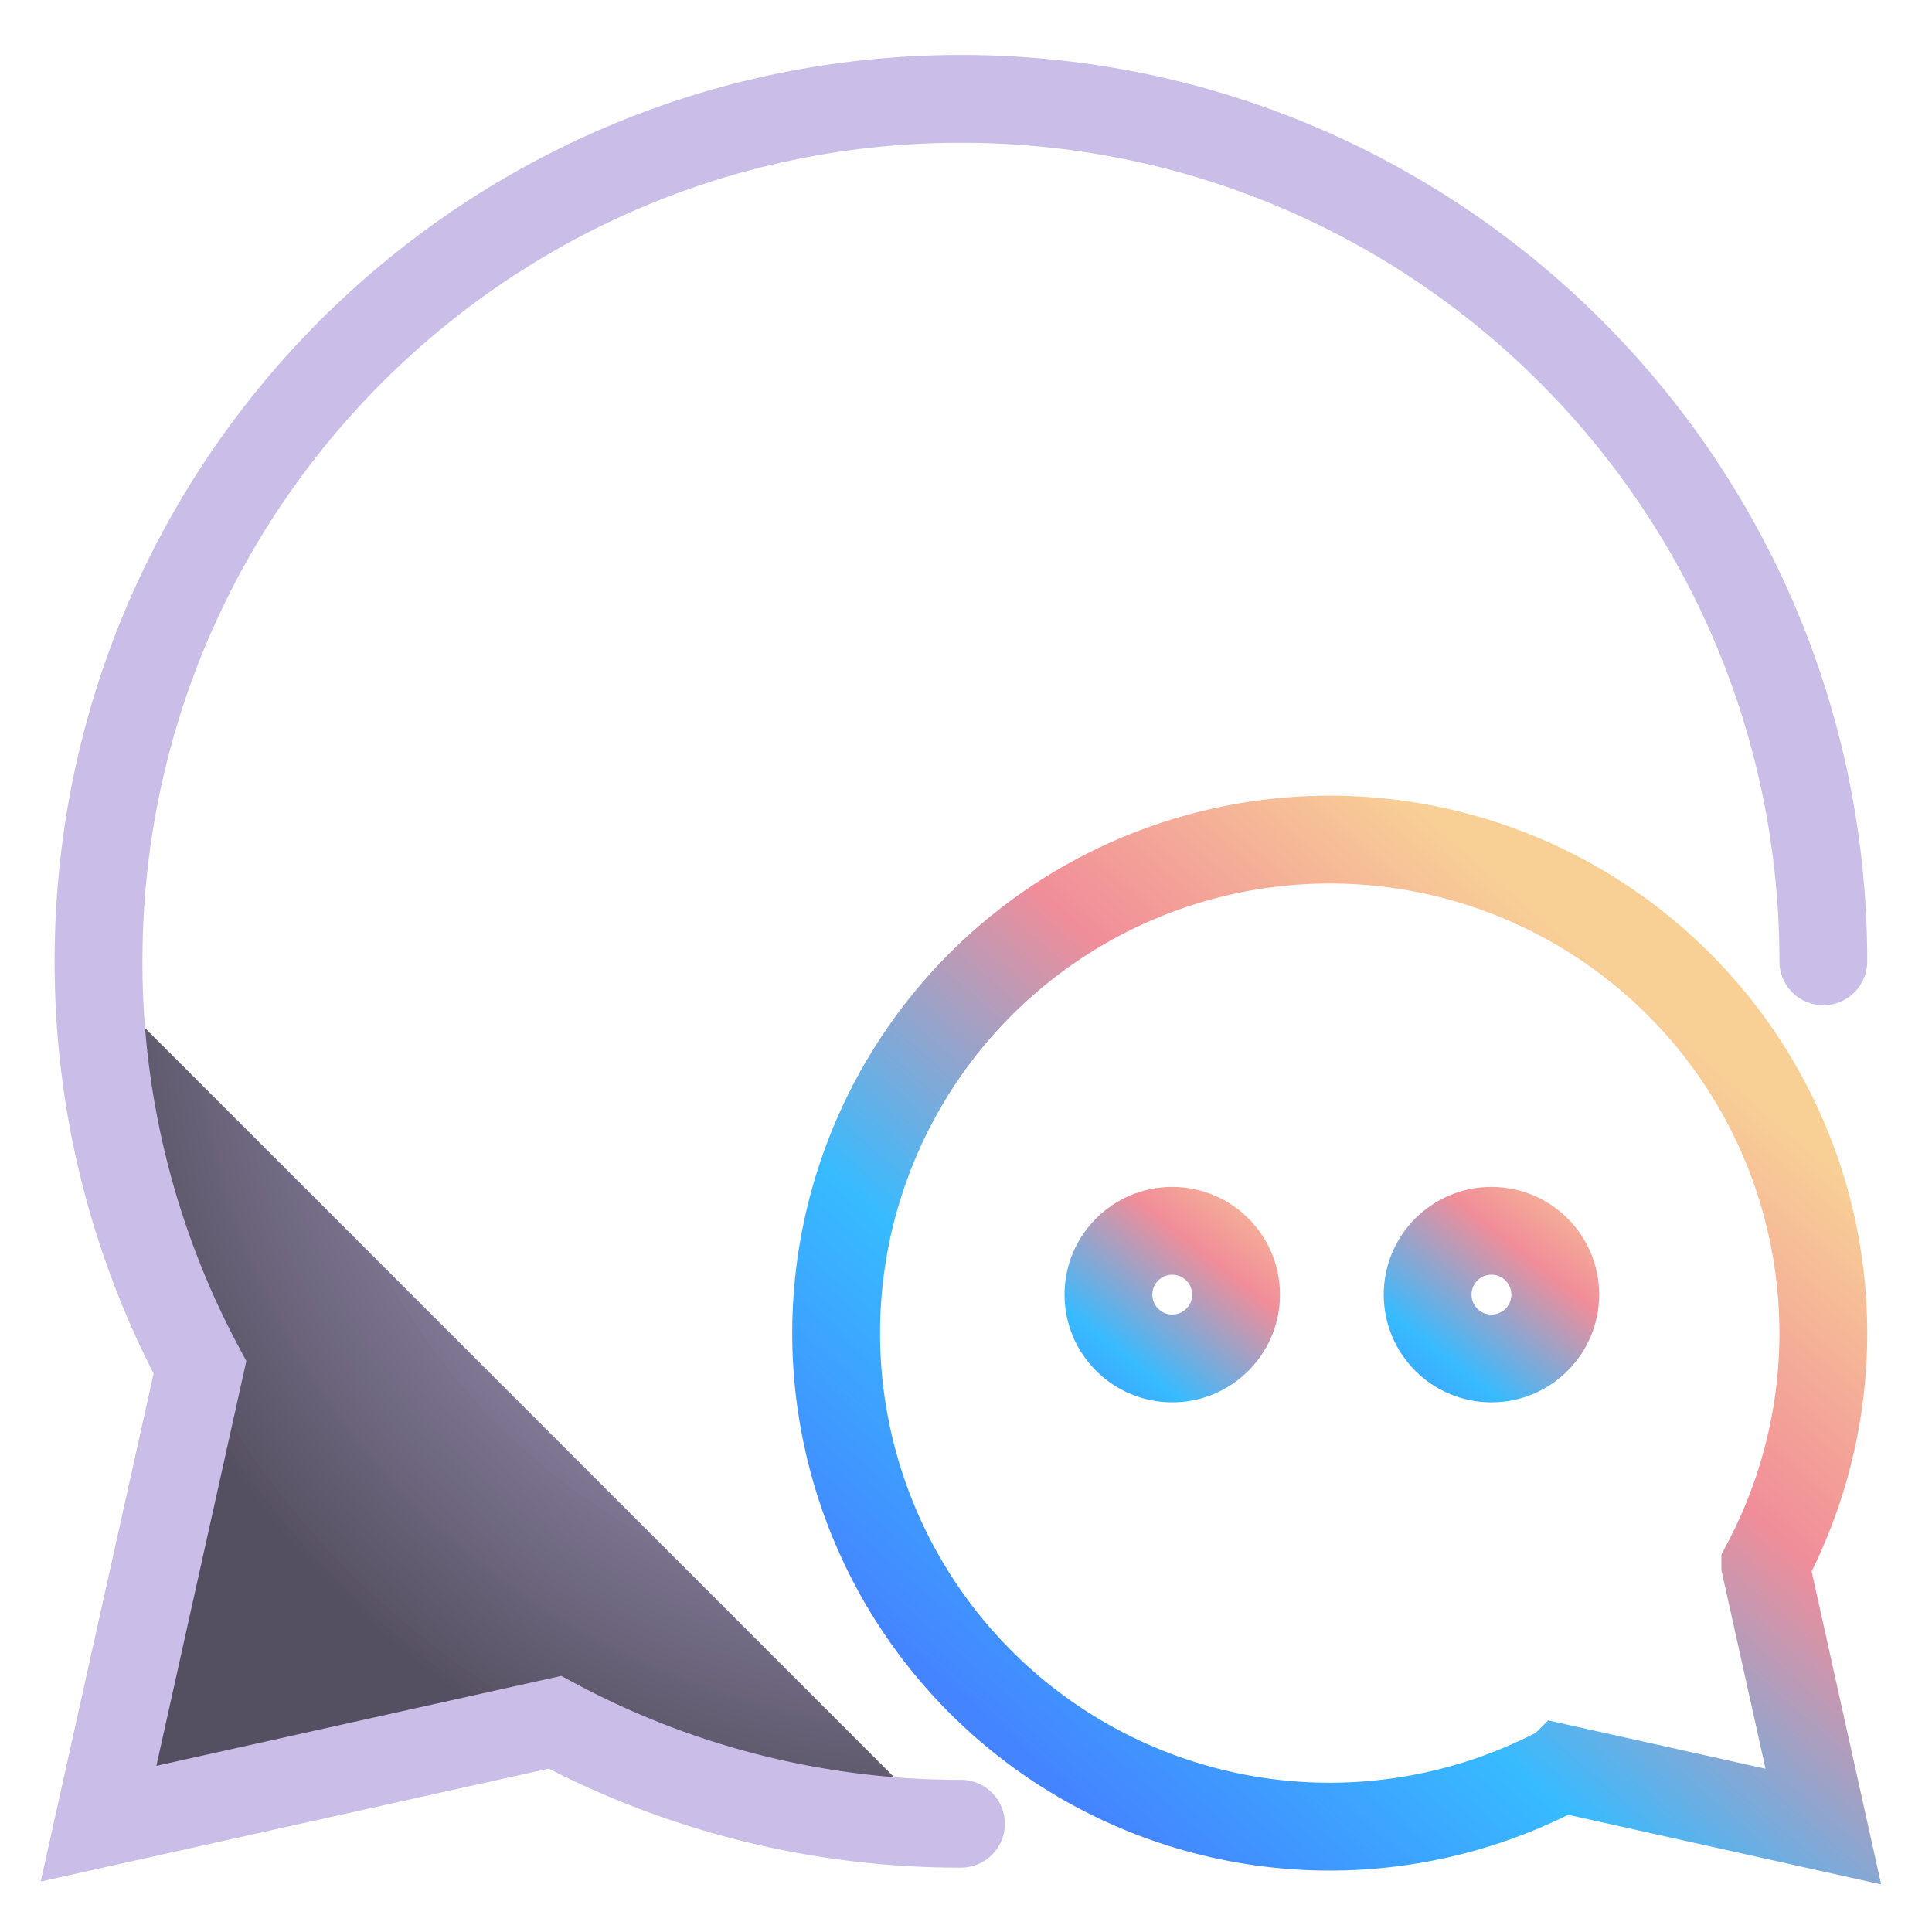 <svg xmlns="http://www.w3.org/2000/svg" width="33" height="33" fill="none"><path stroke="#CABEE8" stroke-opacity=".32" stroke-width=".694" d="m26.683 30.207 4.461.992-.991-4.461a8.431 8.431 0 1 0-15.871-3.97 8.431 8.431 0 0 0 12.4 7.44Z"/><path fill="url(#a)" fill-rule="evenodd" d="M2.03 16.42c0-7.945 6.44-14.384 14.383-14.384 7.843 0 14.22 6.276 14.381 14.08.245.297.473.607.685.93.008-.208.012-.416.012-.626 0-8.328-6.75-15.078-15.078-15.078-8.327 0-15.077 6.75-15.077 15.077l.71.71a14.319 14.319 0 0 0 1.675 6.064l.06.113-.027.126-1.614 7.262L9.4 29.08l.126-.028.113.06a14.318 14.318 0 0 0 6.064 1.675l.71.71c.17 0 .34-.002.51-.008-.321-.213-.63-.444-.925-.69a13.878 13.878 0 0 1-.295-.012L2.046 17.13a14.307 14.307 0 0 1-.016-.71Z" clip-rule="evenodd"/><path stroke="#CABEE8" stroke-linecap="round" stroke-width="1.5" d="M31.144 16.42c0-8.136-6.595-14.731-14.73-14.731-8.136 0-14.731 6.595-14.731 14.73a14.666 14.666 0 0 0 1.732 6.937L1.683 31.15l7.794-1.732a14.666 14.666 0 0 0 6.936 1.733"/><path stroke="url(#b)" stroke-width="1.5" d="m26.683 30.207 4.461.992-.991-4.461a8.431 8.431 0 1 0-15.871-3.97 8.431 8.431 0 0 0 12.4 7.44Z"/><circle cx="20.023" cy="22.113" r="1.09" stroke="url(#c)" stroke-width="1.5"/><circle cx="25.475" cy="22.113" r="1.09" stroke="url(#d)" stroke-width="1.5"/><defs><linearGradient id="b" x1="18.5" x2="29.51" y1="31" y2="18.323" gradientUnits="userSpaceOnUse"><stop offset=".01" stop-color="#4485FF"/><stop offset=".325" stop-color="#37BBFF"/><stop offset=".68" stop-color="#F18D99"/><stop offset="1" stop-color="#F8D096"/></linearGradient><linearGradient id="c" x1="22.049" x2="25.938" y1="28" y2="23.065" gradientUnits="userSpaceOnUse"><stop offset=".01" stop-color="#4485FF"/><stop offset=".325" stop-color="#37BBFF"/><stop offset=".68" stop-color="#F18D99"/><stop offset="1" stop-color="#F8D096"/></linearGradient><linearGradient id="d" x1="27.5" x2="31.389" y1="28" y2="23.065" gradientUnits="userSpaceOnUse"><stop offset=".01" stop-color="#4485FF"/><stop offset=".325" stop-color="#37BBFF"/><stop offset=".68" stop-color="#F18D99"/><stop offset="1" stop-color="#F8D096"/></linearGradient><radialGradient id="a" cx="0" cy="0" r="1" gradientTransform="rotate(90 -.003 16.417) scale(15.078)" gradientUnits="userSpaceOnUse"><stop stop-color="#2C0A80" stop-opacity=".19"/><stop offset="1" stop-color="#09021A" stop-opacity=".69"/></radialGradient></defs></svg>